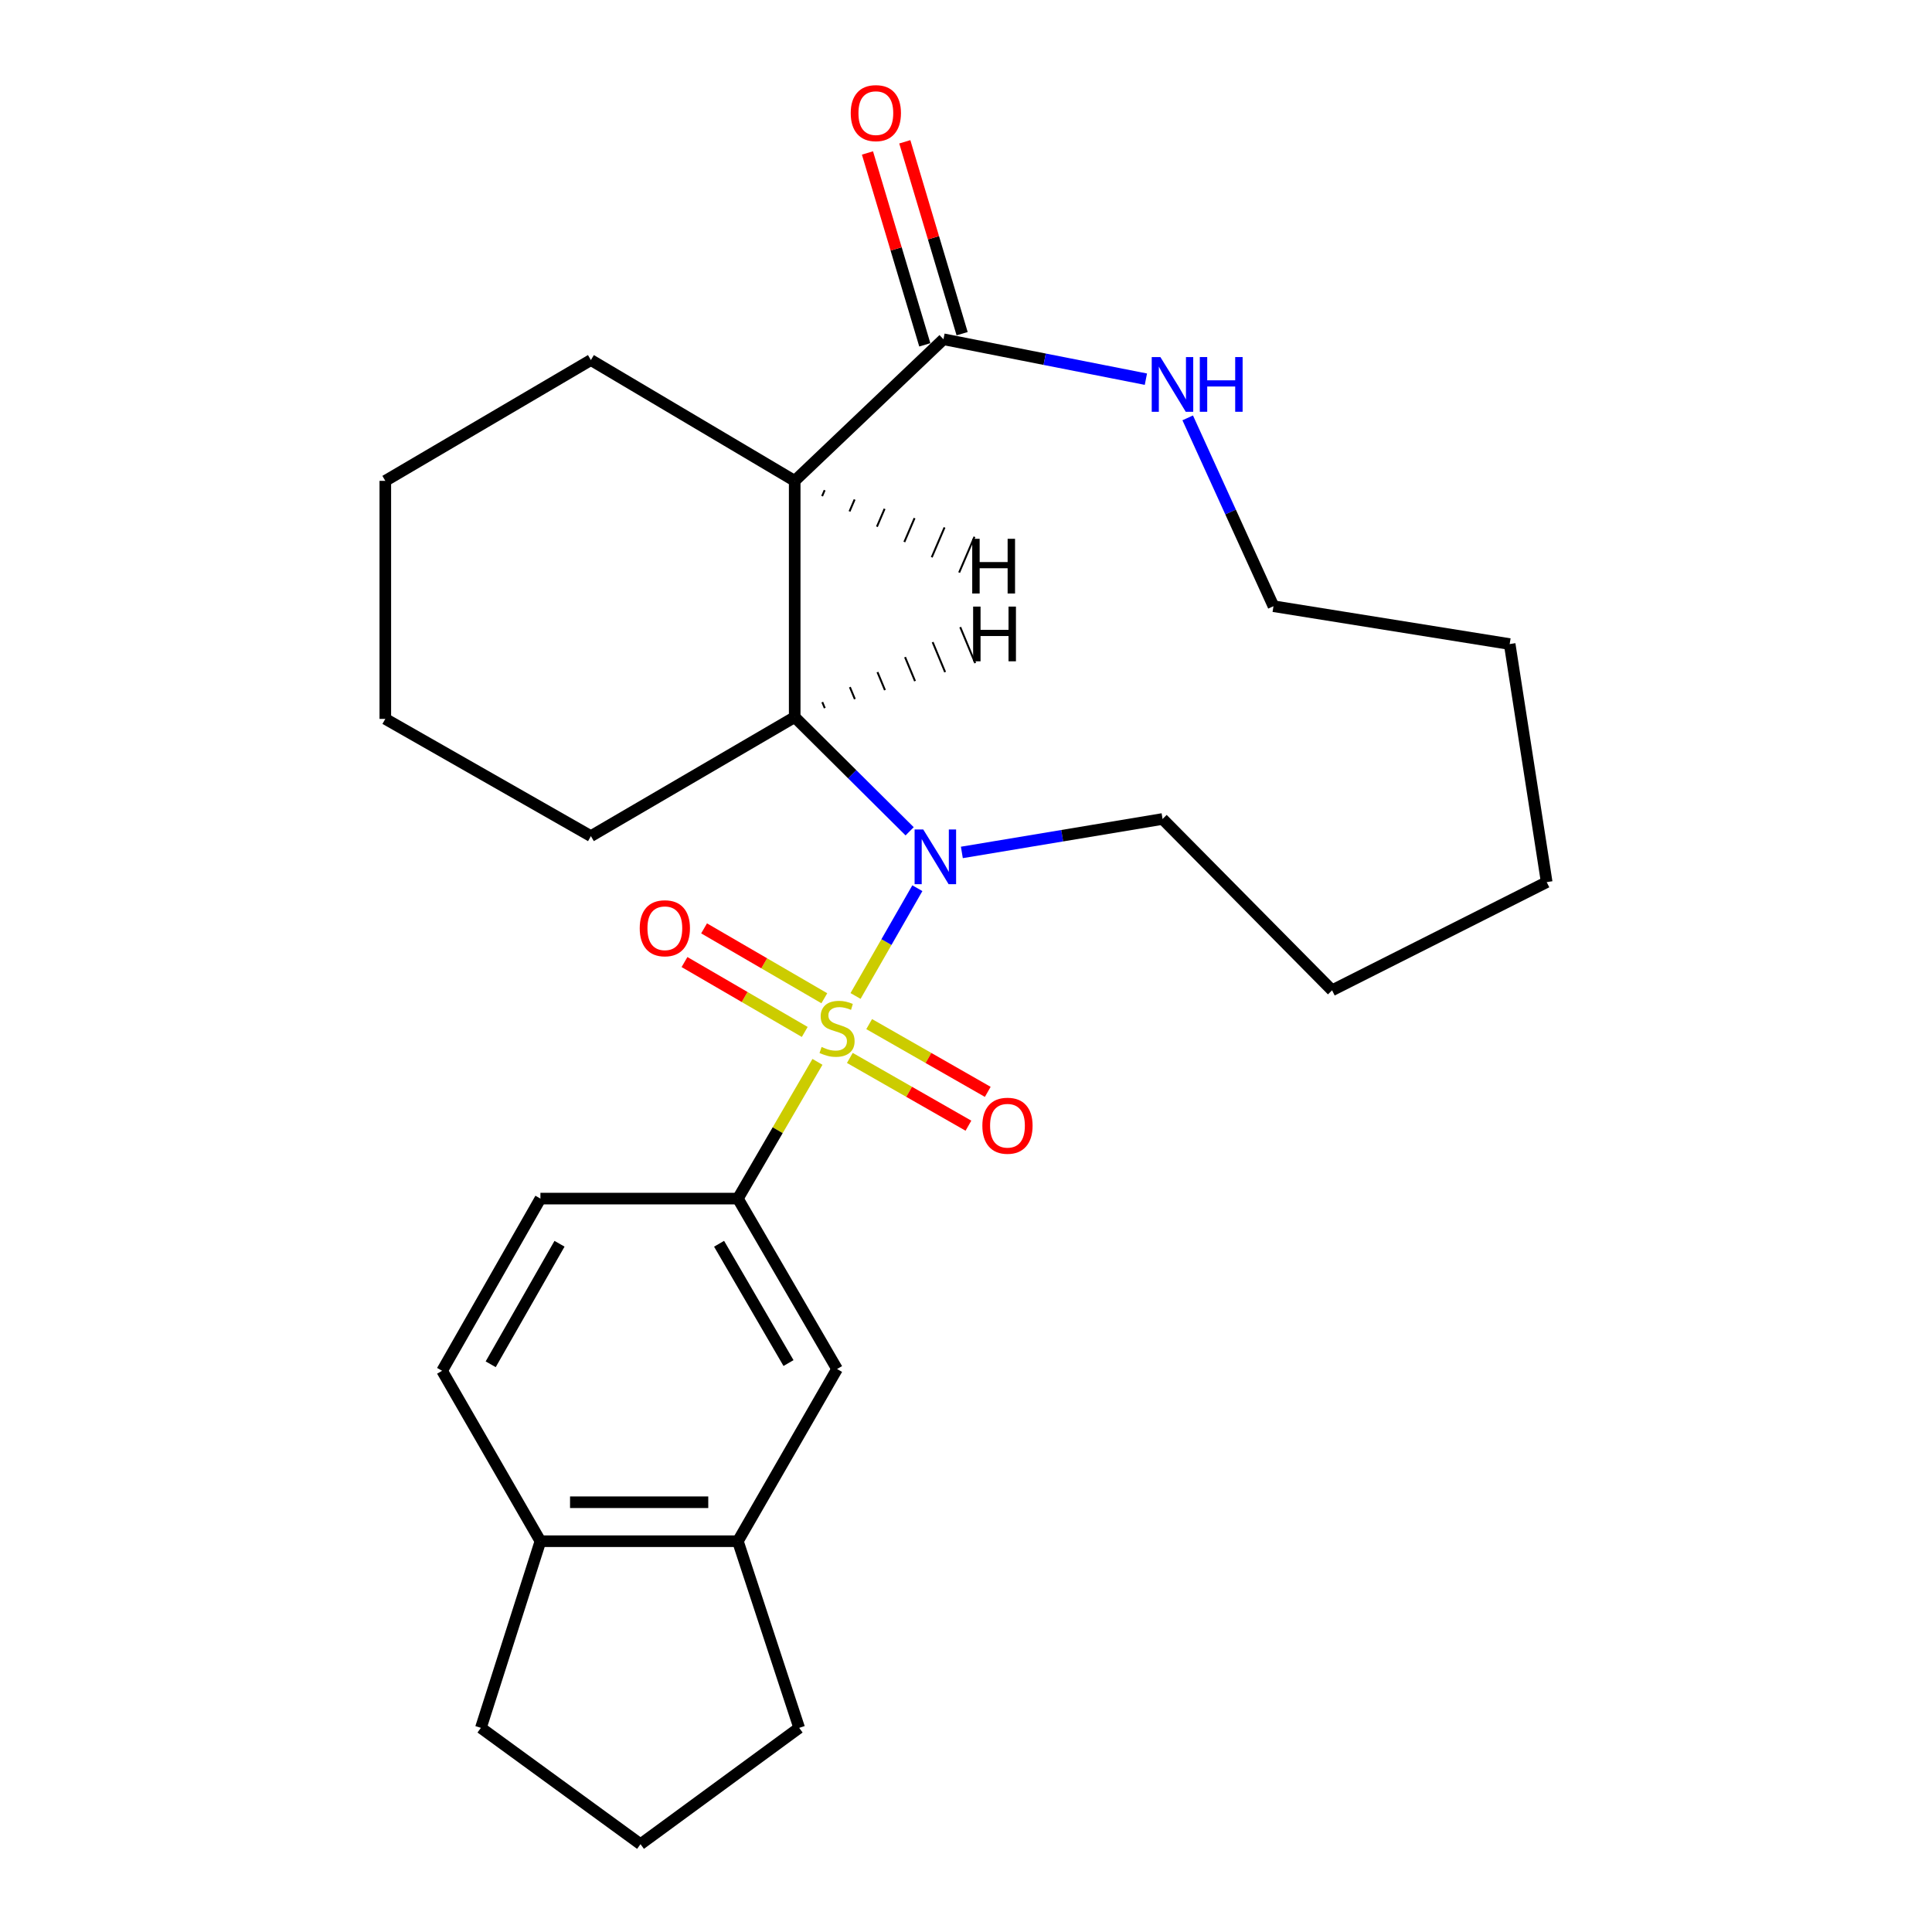 <?xml version='1.0' encoding='iso-8859-1'?>
<svg version='1.1' baseProfile='full'
              xmlns='http://www.w3.org/2000/svg'
                      xmlns:rdkit='http://www.rdkit.org/xml'
                      xmlns:xlink='http://www.w3.org/1999/xlink'
                  xml:space='preserve'
width='1000px' height='1000px' viewBox='0 0 1000 1000'>
<!-- END OF HEADER -->
<rect style='opacity:1.0;fill:#FFFFFF;stroke:none' width='1000' height='1000' x='0' y='0'> </rect>
<path class='bond-0' d='M 442.826,515.511 L 458.824,487.622' style='fill:none;fill-rule:evenodd;stroke:#CCCC00;stroke-width:6px;stroke-linecap:butt;stroke-linejoin:miter;stroke-opacity:1' />
<path class='bond-0' d='M 458.824,487.622 L 474.822,459.733' style='fill:none;fill-rule:evenodd;stroke:#0000FF;stroke-width:6px;stroke-linecap:butt;stroke-linejoin:miter;stroke-opacity:1' />
<path class='bond-3' d='M 423.114,549.618 L 402.519,585.006' style='fill:none;fill-rule:evenodd;stroke:#CCCC00;stroke-width:6px;stroke-linecap:butt;stroke-linejoin:miter;stroke-opacity:1' />
<path class='bond-3' d='M 402.519,585.006 L 381.924,620.394' style='fill:none;fill-rule:evenodd;stroke:#000000;stroke-width:6px;stroke-linecap:butt;stroke-linejoin:miter;stroke-opacity:1' />
<path class='bond-5' d='M 439.876,547.582 L 470.567,565.12' style='fill:none;fill-rule:evenodd;stroke:#CCCC00;stroke-width:6px;stroke-linecap:butt;stroke-linejoin:miter;stroke-opacity:1' />
<path class='bond-5' d='M 470.567,565.12 L 501.258,582.658' style='fill:none;fill-rule:evenodd;stroke:#FF0000;stroke-width:6px;stroke-linecap:butt;stroke-linejoin:miter;stroke-opacity:1' />
<path class='bond-5' d='M 449.882,530.072 L 480.573,547.61' style='fill:none;fill-rule:evenodd;stroke:#CCCC00;stroke-width:6px;stroke-linecap:butt;stroke-linejoin:miter;stroke-opacity:1' />
<path class='bond-5' d='M 480.573,547.61 L 511.264,565.149' style='fill:none;fill-rule:evenodd;stroke:#FF0000;stroke-width:6px;stroke-linecap:butt;stroke-linejoin:miter;stroke-opacity:1' />
<path class='bond-6' d='M 426.669,516.694 L 395.549,498.607' style='fill:none;fill-rule:evenodd;stroke:#CCCC00;stroke-width:6px;stroke-linecap:butt;stroke-linejoin:miter;stroke-opacity:1' />
<path class='bond-6' d='M 395.549,498.607 L 364.43,480.52' style='fill:none;fill-rule:evenodd;stroke:#FF0000;stroke-width:6px;stroke-linecap:butt;stroke-linejoin:miter;stroke-opacity:1' />
<path class='bond-6' d='M 416.535,534.129 L 385.415,516.043' style='fill:none;fill-rule:evenodd;stroke:#CCCC00;stroke-width:6px;stroke-linecap:butt;stroke-linejoin:miter;stroke-opacity:1' />
<path class='bond-6' d='M 385.415,516.043 L 354.296,497.956' style='fill:none;fill-rule:evenodd;stroke:#FF0000;stroke-width:6px;stroke-linecap:butt;stroke-linejoin:miter;stroke-opacity:1' />
<path class='bond-2' d='M 470.83,430.281 L 441.082,400.729' style='fill:none;fill-rule:evenodd;stroke:#0000FF;stroke-width:6px;stroke-linecap:butt;stroke-linejoin:miter;stroke-opacity:1' />
<path class='bond-2' d='M 441.082,400.729 L 411.334,371.178' style='fill:none;fill-rule:evenodd;stroke:#000000;stroke-width:6px;stroke-linecap:butt;stroke-linejoin:miter;stroke-opacity:1' />
<path class='bond-14' d='M 497.856,441.212 L 549.799,432.557' style='fill:none;fill-rule:evenodd;stroke:#0000FF;stroke-width:6px;stroke-linecap:butt;stroke-linejoin:miter;stroke-opacity:1' />
<path class='bond-14' d='M 549.799,432.557 L 601.741,423.903' style='fill:none;fill-rule:evenodd;stroke:#000000;stroke-width:6px;stroke-linecap:butt;stroke-linejoin:miter;stroke-opacity:1' />
<path class='bond-1' d='M 411.334,248.889 L 411.334,371.178' style='fill:none;fill-rule:evenodd;stroke:#000000;stroke-width:6px;stroke-linecap:butt;stroke-linejoin:miter;stroke-opacity:1' />
<path class='bond-4' d='M 411.334,248.889 L 488.337,175.605' style='fill:none;fill-rule:evenodd;stroke:#000000;stroke-width:6px;stroke-linecap:butt;stroke-linejoin:miter;stroke-opacity:1' />
<path class='bond-15' d='M 411.334,248.889 L 305.85,186.361' style='fill:none;fill-rule:evenodd;stroke:#000000;stroke-width:6px;stroke-linecap:butt;stroke-linejoin:miter;stroke-opacity:1' />
<path class='bond-30' d='M 425.52,256.8 L 426.844,253.711' style='fill:none;fill-rule:evenodd;stroke:#000000;stroke-width:1.0px;stroke-linecap:butt;stroke-linejoin:miter;stroke-opacity:1' />
<path class='bond-30' d='M 439.706,264.711 L 442.355,258.533' style='fill:none;fill-rule:evenodd;stroke:#000000;stroke-width:1.0px;stroke-linecap:butt;stroke-linejoin:miter;stroke-opacity:1' />
<path class='bond-30' d='M 453.892,272.623 L 457.865,263.355' style='fill:none;fill-rule:evenodd;stroke:#000000;stroke-width:1.0px;stroke-linecap:butt;stroke-linejoin:miter;stroke-opacity:1' />
<path class='bond-30' d='M 468.078,280.534 L 473.376,268.178' style='fill:none;fill-rule:evenodd;stroke:#000000;stroke-width:1.0px;stroke-linecap:butt;stroke-linejoin:miter;stroke-opacity:1' />
<path class='bond-30' d='M 482.264,288.445 L 488.886,273' style='fill:none;fill-rule:evenodd;stroke:#000000;stroke-width:1.0px;stroke-linecap:butt;stroke-linejoin:miter;stroke-opacity:1' />
<path class='bond-30' d='M 496.45,296.357 L 504.397,277.822' style='fill:none;fill-rule:evenodd;stroke:#000000;stroke-width:1.0px;stroke-linecap:butt;stroke-linejoin:miter;stroke-opacity:1' />
<path class='bond-16' d='M 411.334,371.178 L 305.85,432.776' style='fill:none;fill-rule:evenodd;stroke:#000000;stroke-width:6px;stroke-linecap:butt;stroke-linejoin:miter;stroke-opacity:1' />
<path class='bond-31' d='M 426.905,366.518 L 425.614,363.415' style='fill:none;fill-rule:evenodd;stroke:#000000;stroke-width:1.0px;stroke-linecap:butt;stroke-linejoin:miter;stroke-opacity:1' />
<path class='bond-31' d='M 442.477,361.858 L 439.894,355.651' style='fill:none;fill-rule:evenodd;stroke:#000000;stroke-width:1.0px;stroke-linecap:butt;stroke-linejoin:miter;stroke-opacity:1' />
<path class='bond-31' d='M 458.049,357.197 L 454.175,347.888' style='fill:none;fill-rule:evenodd;stroke:#000000;stroke-width:1.0px;stroke-linecap:butt;stroke-linejoin:miter;stroke-opacity:1' />
<path class='bond-31' d='M 473.621,352.537 L 468.455,340.125' style='fill:none;fill-rule:evenodd;stroke:#000000;stroke-width:1.0px;stroke-linecap:butt;stroke-linejoin:miter;stroke-opacity:1' />
<path class='bond-31' d='M 489.193,347.877 L 482.736,332.362' style='fill:none;fill-rule:evenodd;stroke:#000000;stroke-width:1.0px;stroke-linecap:butt;stroke-linejoin:miter;stroke-opacity:1' />
<path class='bond-31' d='M 504.765,343.217 L 497.016,324.598' style='fill:none;fill-rule:evenodd;stroke:#000000;stroke-width:1.0px;stroke-linecap:butt;stroke-linejoin:miter;stroke-opacity:1' />
<path class='bond-7' d='M 381.924,620.394 L 433.259,708.601' style='fill:none;fill-rule:evenodd;stroke:#000000;stroke-width:6px;stroke-linecap:butt;stroke-linejoin:miter;stroke-opacity:1' />
<path class='bond-7' d='M 372.194,643.769 L 408.129,705.514' style='fill:none;fill-rule:evenodd;stroke:#000000;stroke-width:6px;stroke-linecap:butt;stroke-linejoin:miter;stroke-opacity:1' />
<path class='bond-12' d='M 381.924,620.394 L 279.723,620.394' style='fill:none;fill-rule:evenodd;stroke:#000000;stroke-width:6px;stroke-linecap:butt;stroke-linejoin:miter;stroke-opacity:1' />
<path class='bond-8' d='M 488.337,175.605 L 540.724,185.934' style='fill:none;fill-rule:evenodd;stroke:#000000;stroke-width:6px;stroke-linecap:butt;stroke-linejoin:miter;stroke-opacity:1' />
<path class='bond-8' d='M 540.724,185.934 L 593.112,196.263' style='fill:none;fill-rule:evenodd;stroke:#0000FF;stroke-width:6px;stroke-linecap:butt;stroke-linejoin:miter;stroke-opacity:1' />
<path class='bond-11' d='M 497.998,172.718 L 483.16,123.059' style='fill:none;fill-rule:evenodd;stroke:#000000;stroke-width:6px;stroke-linecap:butt;stroke-linejoin:miter;stroke-opacity:1' />
<path class='bond-11' d='M 483.16,123.059 L 468.321,73.4' style='fill:none;fill-rule:evenodd;stroke:#FF0000;stroke-width:6px;stroke-linecap:butt;stroke-linejoin:miter;stroke-opacity:1' />
<path class='bond-11' d='M 478.676,178.492 L 463.837,128.833' style='fill:none;fill-rule:evenodd;stroke:#000000;stroke-width:6px;stroke-linecap:butt;stroke-linejoin:miter;stroke-opacity:1' />
<path class='bond-11' d='M 463.837,128.833 L 448.999,79.173' style='fill:none;fill-rule:evenodd;stroke:#FF0000;stroke-width:6px;stroke-linecap:butt;stroke-linejoin:miter;stroke-opacity:1' />
<path class='bond-9' d='M 433.259,708.601 L 381.924,797.727' style='fill:none;fill-rule:evenodd;stroke:#000000;stroke-width:6px;stroke-linecap:butt;stroke-linejoin:miter;stroke-opacity:1' />
<path class='bond-29' d='M 614.757,216.29 L 636.953,265.03' style='fill:none;fill-rule:evenodd;stroke:#0000FF;stroke-width:6px;stroke-linecap:butt;stroke-linejoin:miter;stroke-opacity:1' />
<path class='bond-29' d='M 636.953,265.03 L 659.149,313.77' style='fill:none;fill-rule:evenodd;stroke:#000000;stroke-width:6px;stroke-linecap:butt;stroke-linejoin:miter;stroke-opacity:1' />
<path class='bond-17' d='M 381.924,797.727 L 413.653,894.337' style='fill:none;fill-rule:evenodd;stroke:#000000;stroke-width:6px;stroke-linecap:butt;stroke-linejoin:miter;stroke-opacity:1' />
<path class='bond-26' d='M 381.924,797.727 L 279.723,797.727' style='fill:none;fill-rule:evenodd;stroke:#000000;stroke-width:6px;stroke-linecap:butt;stroke-linejoin:miter;stroke-opacity:1' />
<path class='bond-26' d='M 366.594,777.56 L 295.053,777.56' style='fill:none;fill-rule:evenodd;stroke:#000000;stroke-width:6px;stroke-linecap:butt;stroke-linejoin:miter;stroke-opacity:1' />
<path class='bond-10' d='M 279.723,797.727 L 228.836,709.52' style='fill:none;fill-rule:evenodd;stroke:#000000;stroke-width:6px;stroke-linecap:butt;stroke-linejoin:miter;stroke-opacity:1' />
<path class='bond-20' d='M 279.723,797.727 L 248.913,894.337' style='fill:none;fill-rule:evenodd;stroke:#000000;stroke-width:6px;stroke-linecap:butt;stroke-linejoin:miter;stroke-opacity:1' />
<path class='bond-13' d='M 279.723,620.394 L 228.836,709.52' style='fill:none;fill-rule:evenodd;stroke:#000000;stroke-width:6px;stroke-linecap:butt;stroke-linejoin:miter;stroke-opacity:1' />
<path class='bond-13' d='M 289.603,643.762 L 253.982,706.15' style='fill:none;fill-rule:evenodd;stroke:#000000;stroke-width:6px;stroke-linecap:butt;stroke-linejoin:miter;stroke-opacity:1' />
<path class='bond-21' d='M 601.741,423.903 L 689.478,512.58' style='fill:none;fill-rule:evenodd;stroke:#000000;stroke-width:6px;stroke-linecap:butt;stroke-linejoin:miter;stroke-opacity:1' />
<path class='bond-28' d='M 305.85,186.361 L 199.437,248.889' style='fill:none;fill-rule:evenodd;stroke:#000000;stroke-width:6px;stroke-linecap:butt;stroke-linejoin:miter;stroke-opacity:1' />
<path class='bond-23' d='M 305.85,432.776 L 199.437,372.096' style='fill:none;fill-rule:evenodd;stroke:#000000;stroke-width:6px;stroke-linecap:butt;stroke-linejoin:miter;stroke-opacity:1' />
<path class='bond-18' d='M 413.653,894.337 L 331.529,954.545' style='fill:none;fill-rule:evenodd;stroke:#000000;stroke-width:6px;stroke-linecap:butt;stroke-linejoin:miter;stroke-opacity:1' />
<path class='bond-27' d='M 331.529,954.545 L 248.913,894.337' style='fill:none;fill-rule:evenodd;stroke:#000000;stroke-width:6px;stroke-linecap:butt;stroke-linejoin:miter;stroke-opacity:1' />
<path class='bond-19' d='M 659.149,313.77 L 781.404,333.365' style='fill:none;fill-rule:evenodd;stroke:#000000;stroke-width:6px;stroke-linecap:butt;stroke-linejoin:miter;stroke-opacity:1' />
<path class='bond-25' d='M 689.478,512.58 L 800.563,456.584' style='fill:none;fill-rule:evenodd;stroke:#000000;stroke-width:6px;stroke-linecap:butt;stroke-linejoin:miter;stroke-opacity:1' />
<path class='bond-22' d='M 199.437,248.889 L 199.437,372.096' style='fill:none;fill-rule:evenodd;stroke:#000000;stroke-width:6px;stroke-linecap:butt;stroke-linejoin:miter;stroke-opacity:1' />
<path class='bond-24' d='M 781.404,333.365 L 800.563,456.584' style='fill:none;fill-rule:evenodd;stroke:#000000;stroke-width:6px;stroke-linecap:butt;stroke-linejoin:miter;stroke-opacity:1' />
<path  class='atom-0' d='M 425.259 541.907
Q 425.579 542.027, 426.899 542.587
Q 428.219 543.147, 429.659 543.507
Q 431.139 543.827, 432.579 543.827
Q 435.259 543.827, 436.819 542.547
Q 438.379 541.227, 438.379 538.947
Q 438.379 537.387, 437.579 536.427
Q 436.819 535.467, 435.619 534.947
Q 434.419 534.427, 432.419 533.827
Q 429.899 533.067, 428.379 532.347
Q 426.899 531.627, 425.819 530.107
Q 424.779 528.587, 424.779 526.027
Q 424.779 522.467, 427.179 520.267
Q 429.619 518.067, 434.419 518.067
Q 437.699 518.067, 441.419 519.627
L 440.499 522.707
Q 437.099 521.307, 434.539 521.307
Q 431.779 521.307, 430.259 522.467
Q 428.739 523.587, 428.779 525.547
Q 428.779 527.067, 429.539 527.987
Q 430.339 528.907, 431.459 529.427
Q 432.619 529.947, 434.539 530.547
Q 437.099 531.347, 438.619 532.147
Q 440.139 532.947, 441.219 534.587
Q 442.339 536.187, 442.339 538.947
Q 442.339 542.867, 439.699 544.987
Q 437.099 547.067, 432.739 547.067
Q 430.219 547.067, 428.299 546.507
Q 426.419 545.987, 424.179 545.067
L 425.259 541.907
' fill='#CCCC00'/>
<path  class='atom-1' d='M 477.876 429.338
L 487.156 444.338
Q 488.076 445.818, 489.556 448.498
Q 491.036 451.178, 491.116 451.338
L 491.116 429.338
L 494.876 429.338
L 494.876 457.658
L 490.996 457.658
L 481.036 441.258
Q 479.876 439.338, 478.636 437.138
Q 477.436 434.938, 477.076 434.258
L 477.076 457.658
L 473.396 457.658
L 473.396 429.338
L 477.876 429.338
' fill='#0000FF'/>
<path  class='atom-6' d='M 508.466 582.672
Q 508.466 575.872, 511.826 572.072
Q 515.186 568.272, 521.466 568.272
Q 527.746 568.272, 531.106 572.072
Q 534.466 575.872, 534.466 582.672
Q 534.466 589.552, 531.066 593.472
Q 527.666 597.352, 521.466 597.352
Q 515.226 597.352, 511.826 593.472
Q 508.466 589.592, 508.466 582.672
M 521.466 594.152
Q 525.786 594.152, 528.106 591.272
Q 530.466 588.352, 530.466 582.672
Q 530.466 577.112, 528.106 574.312
Q 525.786 571.472, 521.466 571.472
Q 517.146 571.472, 514.786 574.272
Q 512.466 577.072, 512.466 582.672
Q 512.466 588.392, 514.786 591.272
Q 517.146 594.152, 521.466 594.152
' fill='#FF0000'/>
<path  class='atom-7' d='M 331.122 480.461
Q 331.122 473.661, 334.482 469.861
Q 337.842 466.061, 344.122 466.061
Q 350.402 466.061, 353.762 469.861
Q 357.122 473.661, 357.122 480.461
Q 357.122 487.341, 353.722 491.261
Q 350.322 495.141, 344.122 495.141
Q 337.882 495.141, 334.482 491.261
Q 331.122 487.381, 331.122 480.461
M 344.122 491.941
Q 348.442 491.941, 350.762 489.061
Q 353.122 486.141, 353.122 480.461
Q 353.122 474.901, 350.762 472.101
Q 348.442 469.261, 344.122 469.261
Q 339.802 469.261, 337.442 472.061
Q 335.122 474.861, 335.122 480.461
Q 335.122 486.181, 337.442 489.061
Q 339.802 491.941, 344.122 491.941
' fill='#FF0000'/>
<path  class='atom-9' d='M 600.613 184.816
L 609.893 199.816
Q 610.813 201.296, 612.293 203.976
Q 613.773 206.656, 613.853 206.816
L 613.853 184.816
L 617.613 184.816
L 617.613 213.136
L 613.733 213.136
L 603.773 196.736
Q 602.613 194.816, 601.373 192.616
Q 600.173 190.416, 599.813 189.736
L 599.813 213.136
L 596.133 213.136
L 596.133 184.816
L 600.613 184.816
' fill='#0000FF'/>
<path  class='atom-9' d='M 621.013 184.816
L 624.853 184.816
L 624.853 196.856
L 639.333 196.856
L 639.333 184.816
L 643.173 184.816
L 643.173 213.136
L 639.333 213.136
L 639.333 200.056
L 624.853 200.056
L 624.853 213.136
L 621.013 213.136
L 621.013 184.816
' fill='#0000FF'/>
<path  class='atom-12' d='M 440.336 58.55
Q 440.336 51.75, 443.696 47.95
Q 447.056 44.15, 453.336 44.15
Q 459.616 44.15, 462.976 47.95
Q 466.336 51.75, 466.336 58.55
Q 466.336 65.43, 462.936 69.35
Q 459.536 73.23, 453.336 73.23
Q 447.096 73.23, 443.696 69.35
Q 440.336 65.47, 440.336 58.55
M 453.336 70.03
Q 457.656 70.03, 459.976 67.15
Q 462.336 64.23, 462.336 58.55
Q 462.336 52.99, 459.976 50.19
Q 457.656 47.35, 453.336 47.35
Q 449.016 47.35, 446.656 50.15
Q 444.336 52.95, 444.336 58.55
Q 444.336 64.27, 446.656 67.15
Q 449.016 70.03, 453.336 70.03
' fill='#FF0000'/>
<path  class='atom-27' d='M 503.224 278.881
L 507.064 278.881
L 507.064 290.921
L 521.544 290.921
L 521.544 278.881
L 525.384 278.881
L 525.384 307.201
L 521.544 307.201
L 521.544 294.121
L 507.064 294.121
L 507.064 307.201
L 503.224 307.201
L 503.224 278.881
' fill='#000000'/>
<path  class='atom-28' d='M 503.691 313.971
L 507.531 313.971
L 507.531 326.011
L 522.011 326.011
L 522.011 313.971
L 525.851 313.971
L 525.851 342.291
L 522.011 342.291
L 522.011 329.211
L 507.531 329.211
L 507.531 342.291
L 503.691 342.291
L 503.691 313.971
' fill='#000000'/>
</svg>
